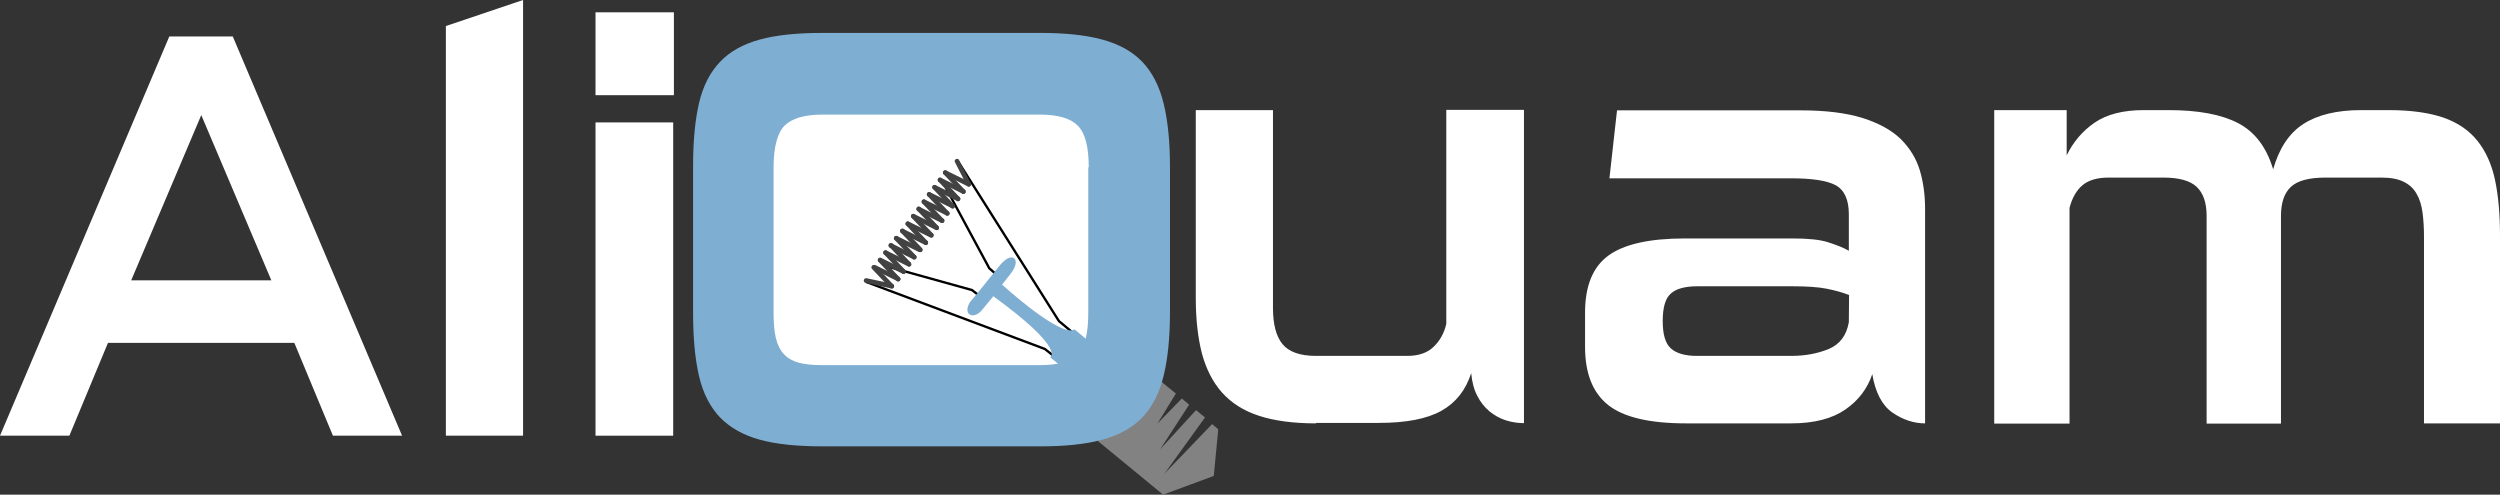<?xml version="1.0" encoding="utf-8"?>
<!-- Generator: Adobe Illustrator 19.0.0, SVG Export Plug-In . SVG Version: 6.00 Build 0)  -->
<svg version="1.1" id="Warstwa_1" xmlns="http://www.w3.org/2000/svg" xmlns:xlink="http://www.w3.org/1999/xlink" x="0px" y="0px"
	 viewBox="87.1 130.1 1055.8 208.9" style="enable-background:new 87.1 130.1 1055.8 208.9;" xml:space="preserve">
<rect x="87.1" y="130.1" width="1055.8" height="208.9" fill="#333333" stroke="none"/>
<style type="text/css">
	.st0{fill:#FFFFFF;}
	.st1{fill:#828282;}
	.st2{fill:#7FAED3;}
	.st3{fill:none;stroke:#000000;stroke-miterlimit:10;}
	.st4{fill:#424242;}
</style>
<g id="Warstwa_1_1_">
	<g id="XMLID_61_">
		<path id="XMLID_62_" class="st0" d="M275.4,314.1v-173l32.6-11v184H275.4z"/>
		<path id="XMLID_64_" class="st0" d="M338.6,170.3v-35h33.1v35H338.6z M338.6,314.1V181.8h32.8v132.3H338.6z"/>
	</g>
	<g id="XMLID_16_">
		<path id="XMLID_17_" class="st0" d="M642.9,308.9c-9.6,0-17.7-1.1-24.1-3.2c-6.5-2.1-11.6-5.4-15.6-9.8c-3.9-4.4-6.7-9.9-8.5-16.5
			c-1.7-6.6-2.6-14.4-2.6-23.4v-79.4h32.6v83.5c0,6.9,1.3,12,4,15.3s7.4,5,14.1,5h38.7c4.7,0,8.5-1.3,11.1-3.9
			c2.7-2.6,4.4-5.8,5.3-9.6v-90.4h32.8v132.3c-2.6,0-5.2-0.4-7.7-1.2c-2.5-0.8-4.8-2.1-6.9-3.8c-2-1.7-3.8-3.9-5.1-6.5
			c-1.4-2.6-2.2-5.8-2.6-9.6c-2.3,7.2-6.5,12.5-12.6,15.9s-14.9,5.1-26.3,5.1h-26.6V308.9z"/>
		<path id="XMLID_19_" class="st0" d="M799.2,308.9c-15.5,0-26.5-2.6-33-7.8c-6.5-5.2-9.7-13.4-9.7-24.5v-14.5
			c0-11.3,3.3-19.3,9.9-24.1c6.6-4.8,17.4-7.2,32.2-7.2h45.6c6.5,0,11.5,0.5,14.9,1.6s6.4,2.2,8.8,3.6v-15.4
			c0-6.2-1.9-10.3-5.6-12.3c-3.8-2-10.1-2.9-19.1-2.9h-76.4l3.2-28.7h77.4c10.8,0,19.6,1.1,26.5,3.3s12.2,5.2,16,8.9
			c3.8,3.8,6.5,8.2,8,13.2c1.5,5.1,2.2,10.5,2.2,16.2v90.6c-4.7,0-9.3-1.5-13.7-4.5s-7.3-8.5-8.6-16.3c-2,6-5.7,11-11.3,14.9
			s-13.2,5.9-23,5.9L799.2,308.9L799.2,308.9z M868,254.7c-2.8-1.1-6-2-9.6-2.7s-8.4-1-14.5-1H804c-5.2,0-9,1-11.3,3.1
			c-2.3,2-3.4,5.9-3.4,11.6c0,5.6,1.1,9.4,3.4,11.5c2.3,2.1,6,3.2,11,3.2h39.9c5.9,0,11.1-1,15.8-2.9c4.7-2,7.5-5.7,8.5-11.3
			L868,254.7L868,254.7z"/>
		<path id="XMLID_59_" class="st0" d="M1110.8,308.9V230c0-3.6-0.2-6.9-0.6-10s-1.2-5.8-2.5-8c-1.2-2.2-3-3.9-5.4-5.1
			c-2.4-1.2-5.5-1.8-9.4-1.8h-23.8c-6.9,0-11.7,1.3-14.5,3.9c-2.8,2.6-4.2,6.7-4.2,12.3V309H1019v-87.7c0-5.6-1.4-9.6-4.2-12.3
			c-2.8-2.6-7.4-3.9-14-3.9h-23.3c-4.7,0-8.4,1.1-10.9,3.2c-2.5,2.1-4.4,5.3-5.5,9.6V309h-31.8V176.6h30.6v19.1
			c2.8-5.7,6.7-10.3,11.8-13.8s12-5.3,20.8-5.3h10.3c12.6,0,22.4,1.8,29.5,5.5s12,10.2,14.8,19.5c2.5-8.8,6.7-15.2,12.7-19.1
			c6-3.9,14.2-5.9,24.5-5.9h11.5c9.5,0,17.2,1.1,23.3,3.2c6,2.1,10.8,5.4,14.3,9.8c3.5,4.4,6,9.9,7.4,16.5s2.1,14.4,2.1,23.4v79.4
			H1110.8z"/>
	</g>
	<g id="XMLID_12_">
		<path id="XMLID_13_" class="st0" d="M227.7,314.1l-16.3-39.2h-78.7l-16.3,39.2H87.1l71.5-168.6h26.8l71.5,168.6H227.7z
			 M172.1,178.7l-29.6,69.8h59.2L172.1,178.7z"/>
	</g>
</g>
<g id="Warstwa_6">
	<g id="XMLID_48_">
		<polygon id="XMLID_6_" class="st1" points="599.7,331.1 578.3,339 550.8,316.4 575.1,289.3 583.7,296.3 575.9,309 586.2,298.4 
			589.3,301 577.1,319.8 592.2,303.3 596,306.4 578.9,330.1 599,309.2 601.6,311.4 		"/>
		<rect id="XMLID_2_" x="408.5" y="172" class="st0" width="148.5" height="119.8"/>
		<g id="XMLID_5_">
			<path id="XMLID_9_" class="st2" d="M434.4,318.6c-10.7,0-19.5-0.9-26.4-2.8s-12.5-5-16.8-9.4c-4.2-4.4-7.2-10.2-8.9-17.5
				c-1.7-7.3-2.5-16.2-2.5-26.9v-61.4c0-10.7,0.8-19.6,2.5-26.9c1.7-7.3,4.7-13.1,8.9-17.5c4.2-4.4,9.8-7.5,16.8-9.4
				c6.9-1.9,15.7-2.8,26.4-2.8h92.2c10.3,0,19,0.9,26,2.8c7,1.9,12.7,5,16.9,9.4s7.2,10.2,9,17.5s2.7,16.2,2.7,26.9V262
				c0,10.7-0.9,19.6-2.7,26.9s-4.8,13.1-9,17.5s-9.9,7.5-16.9,9.4s-15.7,2.8-26,2.8L434.4,318.6L434.4,318.6z M546.9,200.8
				c0-8.6-1.5-14.5-4.6-17.6c-3-3.1-8.4-4.7-16-4.7h-91.9c-7.6,0-12.9,1.6-16,4.7c-3,3.1-4.6,9-4.6,17.6v61.4c0,4.4,0.3,8,1,10.8
				s1.8,5,3.4,6.7s3.7,2.9,6.3,3.6c2.6,0.7,5.9,1,9.8,1h91.9c7.8,0,13.2-1.5,16.1-4.6c3-3,4.4-8.9,4.4-17.5v-61.4H546.9z"/>
		</g>
		<g id="XMLID_24_">
			<polyline id="XMLID_7_" class="st3" points="546.3,291.8 528.4,277.5 453,249.2 			"/>
			<polyline id="XMLID_21_" class="st3" points="499.9,254.4 497.6,252.6 460.2,242.2 			"/>
			<polyline id="XMLID_23_" class="st3" points="551.9,280.4 534.3,265.7 491.3,197.6 			"/>
			<polyline id="XMLID_22_" class="st3" points="486.5,209.3 504.9,243.4 507.6,245.8 			"/>
			<path id="XMLID_20_" class="st2" d="M547.6,294.8l-17-13.8c0,0,6.9-3.3-24-25.8l-5.1,6.2c-3.5,3.8-8,1.5-4.7-3.8
				c0.2,0,12.6-15.5,12.6-15.5c5.2-6.4,9.4-2.5,4.5,3.6l-3.6,4.6c0,0,24.9,22.7,30.6,18.9c8.3,6.7,16.1,14,16.1,14L547.6,294.8z"/>
		</g>
		<g id="XMLID_26_">
			<path id="XMLID_25_" class="st4" d="M463.9,249.9l-10.8-2.3c-0.5-0.1-1.1,0.2-1.2,0.8l0,0c-0.1,0.5,0.2,1.1,0.8,1.2l10.8,2.3
				c0.5,0.1,1.1-0.2,1.2-0.8l0,0C464.8,250.6,464.4,250,463.9,249.9z"/>
			<path id="XMLID_27_" class="st4" d="M464.4,250.3l-7.6-8c-0.4-0.4-1-0.4-1.4,0l0,0c-0.4,0.4-0.4,1,0,1.4l7.6,8
				c0.4,0.4,1,0.4,1.4,0l0,0C464.8,251.3,464.8,250.7,464.4,250.3z"/>
			<path id="XMLID_29_" class="st4" d="M466.8,247l-9.9-4.9c-0.5-0.2-1.1,0-1.3,0.5l0,0c-0.2,0.5,0,1.1,0.5,1.3l9.9,4.9
				c0.5,0.2,1.1,0,1.3-0.5l0,0C467.5,247.9,467.3,247.3,466.8,247z"/>
			<path id="XMLID_28_" class="st4" d="M467.1,247.3l-7.6-8c-0.4-0.4-1-0.4-1.4,0l0,0c-0.4,0.4-0.4,1,0,1.4l7.6,8
				c0.4,0.4,1,0.4,1.4,0l0,0C467.5,248.3,467.5,247.7,467.1,247.3z"/>
			<path id="XMLID_31_" class="st4" d="M469.1,243.9l-9.9-4.9c-0.5-0.2-1.1,0-1.3,0.5l0,0c-0.2,0.5,0,1.1,0.5,1.3l9.9,4.9
				c0.5,0.2,1.1,0,1.3-0.5l0,0C469.8,244.7,469.6,244.1,469.1,243.9z"/>
			<path id="XMLID_30_" class="st4" d="M469.4,244.1l-7.6-8c-0.4-0.4-1-0.4-1.4,0l0,0c-0.4,0.4-0.4,1,0,1.4l7.6,8
				c0.4,0.4,1,0.4,1.4,0l0,0C469.8,245.1,469.8,244.5,469.4,244.1z"/>
			<path id="XMLID_33_" class="st4" d="M471.4,240.8l-9.9-4.9c-0.5-0.2-1.1,0-1.3,0.5l0,0c-0.2,0.5,0,1.1,0.5,1.3l9.9,4.9
				c0.5,0.2,1.1,0,1.3-0.5l0,0C472.1,241.7,471.9,241.1,471.4,240.8z"/>
			<path id="XMLID_32_" class="st4" d="M471.7,241l-7.6-8c-0.4-0.4-1-0.4-1.4,0l0,0c-0.4,0.4-0.4,1,0,1.4l7.6,8c0.4,0.4,1,0.4,1.4,0
				l0,0C472,242.1,472,241.4,471.7,241z"/>
			<path id="XMLID_35_" class="st4" d="M473.6,237.8l-9.9-4.9c-0.5-0.2-1.1,0-1.3,0.5l0,0c-0.2,0.5,0,1.1,0.5,1.3l9.9,4.9
				c0.5,0.2,1.1,0,1.3-0.5l0,0C474.3,238.6,474.1,238,473.6,237.8z"/>
			<path id="XMLID_34_" class="st4" d="M473.9,238l-7.6-8c-0.4-0.4-1-0.4-1.4,0l0,0c-0.4,0.4-0.4,1,0,1.4l7.6,8c0.4,0.4,1,0.4,1.4,0
				l0,0C474.3,239,474.3,238.4,473.9,238z"/>
			<path id="XMLID_37_" class="st4" d="M475.9,234.7l-9.9-4.9c-0.5-0.2-1.1,0-1.3,0.5l0,0c-0.2,0.5,0,1.1,0.5,1.3l9.9,4.9
				c0.5,0.2,1.1,0,1.3-0.5l0,0C476.6,235.5,476.4,234.9,475.9,234.7z"/>
			<path id="XMLID_36_" class="st4" d="M476.5,234.9l-7.6-8c-0.4-0.4-1-0.4-1.4,0l0,0c-0.4,0.4-0.4,1,0,1.4l7.6,8
				c0.4,0.4,1,0.4,1.4,0l0,0C476.9,235.9,476.9,235.3,476.5,234.9z"/>
			<path id="XMLID_39_" class="st4" d="M478.5,231.7l-9.9-4.9c-0.5-0.2-1.1,0-1.3,0.5l0,0c-0.2,0.5,0,1.1,0.5,1.3l9.9,4.9
				c0.5,0.2,1.1,0,1.3-0.5l0,0C479.2,232.5,479,231.9,478.5,231.7z"/>
			<path id="XMLID_38_" class="st4" d="M478.8,231.9l-7.6-8c-0.4-0.4-1-0.4-1.4,0l0,0c-0.4,0.4-0.4,1,0,1.4l7.6,8
				c0.4,0.4,1,0.4,1.4,0l0,0C479.1,232.9,479.1,232.3,478.8,231.9z"/>
			<path id="XMLID_41_" class="st4" d="M480.8,228.6l-9.9-4.9c-0.5-0.2-1.1,0-1.3,0.5l0,0c-0.2,0.5,0,1.1,0.5,1.3l9.9,4.9
				c0.5,0.2,1.1,0,1.3-0.5l0,0C481.5,229.4,481.3,228.8,480.8,228.6z"/>
			<path id="XMLID_40_" class="st4" d="M481.1,228.7l-7.6-8c-0.4-0.4-1-0.4-1.4,0l0,0c-0.4,0.4-0.4,1,0,1.4l7.6,8
				c0.4,0.4,1,0.4,1.4,0l0,0C481.5,229.8,481.5,229.1,481.1,228.7z"/>
			<path id="XMLID_43_" class="st4" d="M483.1,225.4l-9.9-4.9c-0.5-0.2-1.1,0-1.3,0.5l0,0c-0.2,0.5,0,1.1,0.5,1.3l9.9,4.9
				c0.5,0.2,1.1,0,1.3-0.5l0,0C483.8,226.3,483.6,225.7,483.1,225.4z"/>
			<path id="XMLID_42_" class="st4" d="M483.4,225.6l-7.6-8c-0.4-0.4-1-0.4-1.4,0l0,0c-0.4,0.4-0.4,1,0,1.4l7.6,8
				c0.4,0.4,1,0.4,1.4,0l0,0C483.7,226.7,483.8,226,483.4,225.6z"/>
			<path id="XMLID_45_" class="st4" d="M485.4,222.4l-9.9-4.9c-0.5-0.2-1.1,0-1.3,0.5l0,0c-0.2,0.5,0,1.1,0.5,1.3l9.9,4.9
				c0.5,0.2,1.1,0,1.3-0.5l0,0C486.1,223.2,485.9,222.6,485.4,222.4z"/>
			<path id="XMLID_44_" class="st4" d="M485.6,222.6l-7.6-8c-0.4-0.4-1-0.4-1.4,0l0,0c-0.4,0.4-0.4,1,0,1.4l7.6,8
				c0.4,0.4,1,0.4,1.4,0l0,0C486,223.6,486,223,485.6,222.6z"/>
			<path id="XMLID_47_" class="st4" d="M487.6,219.3l-9.9-4.9c-0.5-0.2-1.1,0-1.3,0.5l0,0c-0.2,0.5,0,1.1,0.5,1.3l9.9,4.9
				c0.5,0.2,1.1,0,1.3-0.5l0,0C488.3,220.2,488.1,219.6,487.6,219.3z"/>
			<path id="XMLID_46_" class="st4" d="M487.8,219.5l-7.6-8c-0.4-0.4-1-0.4-1.4,0l0,0c-0.4,0.4-0.4,1,0,1.4l7.6,8
				c0.4,0.4,1,0.4,1.4,0l0,0C488.2,220.5,488.2,219.9,487.8,219.5z"/>
			<path id="XMLID_50_" class="st4" d="M490.1,216.5l-7.6-8c-0.4-0.4-1-0.4-1.4,0l0,0c-0.4,0.4-0.4,1,0,1.4l7.6,8
				c0.4,0.4,1,0.4,1.4,0l0,0C490.5,217.5,490.5,216.9,490.1,216.5z"/>
			<path id="XMLID_52_" class="st4" d="M492.4,213.4l-7.6-8c-0.4-0.4-1-0.4-1.4,0l0,0c-0.4,0.4-0.4,1,0,1.4l7.6,8
				c0.4,0.4,1,0.4,1.4,0l0,0C492.7,214.4,492.8,213.8,492.4,213.4z"/>
			<path id="XMLID_54_" class="st4" d="M494.6,210.3l-7.6-8c-0.4-0.4-1-0.4-1.4,0l0,0c-0.4,0.4-0.4,1,0,1.4l7.6,8
				c0.4,0.4,1,0.4,1.4,0l0,0C495,211.4,495,210.7,494.6,210.3z"/>
			<path id="XMLID_56_" class="st4" d="M497.1,207.5l-5-9.8c-0.3-0.5-0.9-0.7-1.3-0.4l0,0c-0.5,0.3-0.7,0.9-0.4,1.3l5,9.8
				c0.3,0.5,0.9,0.7,1.3,0.4l0,0C497.1,208.6,497.3,208,497.1,207.5z"/>
			<path id="XMLID_49_" class="st4" d="M489.8,216.2l-9.9-4.9c-0.5-0.2-1.1,0-1.3,0.5l0,0c-0.2,0.5,0,1.1,0.5,1.3l9.9,4.9
				c0.5,0.2,1.1,0,1.3-0.5l0,0C490.5,217.1,490.3,216.5,489.8,216.2z"/>
			<path id="XMLID_51_" class="st4" d="M492.1,213.2l-9.9-4.9c-0.5-0.2-1.1,0-1.3,0.5l0,0c-0.2,0.5,0,1.1,0.5,1.3l9.9,4.9
				c0.5,0.2,1.1,0,1.3-0.5l0,0C492.8,214,492.6,213.4,492.1,213.2z"/>
			<path id="XMLID_53_" class="st4" d="M494.4,210.1l-9.9-4.9c-0.5-0.2-1.1,0-1.3,0.5l0,0c-0.2,0.5,0,1.1,0.5,1.3l9.9,4.9
				c0.5,0.2,1.1,0,1.3-0.5l0,0C495.1,211,494.8,210.4,494.4,210.1z"/>
			<path id="XMLID_55_" class="st4" d="M496.6,207l-9.9-4.9c-0.5-0.2-1.1,0-1.3,0.5l0,0c-0.2,0.5,0,1.1,0.5,1.3l9.9,4.9
				c0.5,0.2,1.1,0,1.3-0.5l0,0C497.3,207.9,497.1,207.3,496.6,207z"/>
		</g>
	</g>
</g>
</svg>
